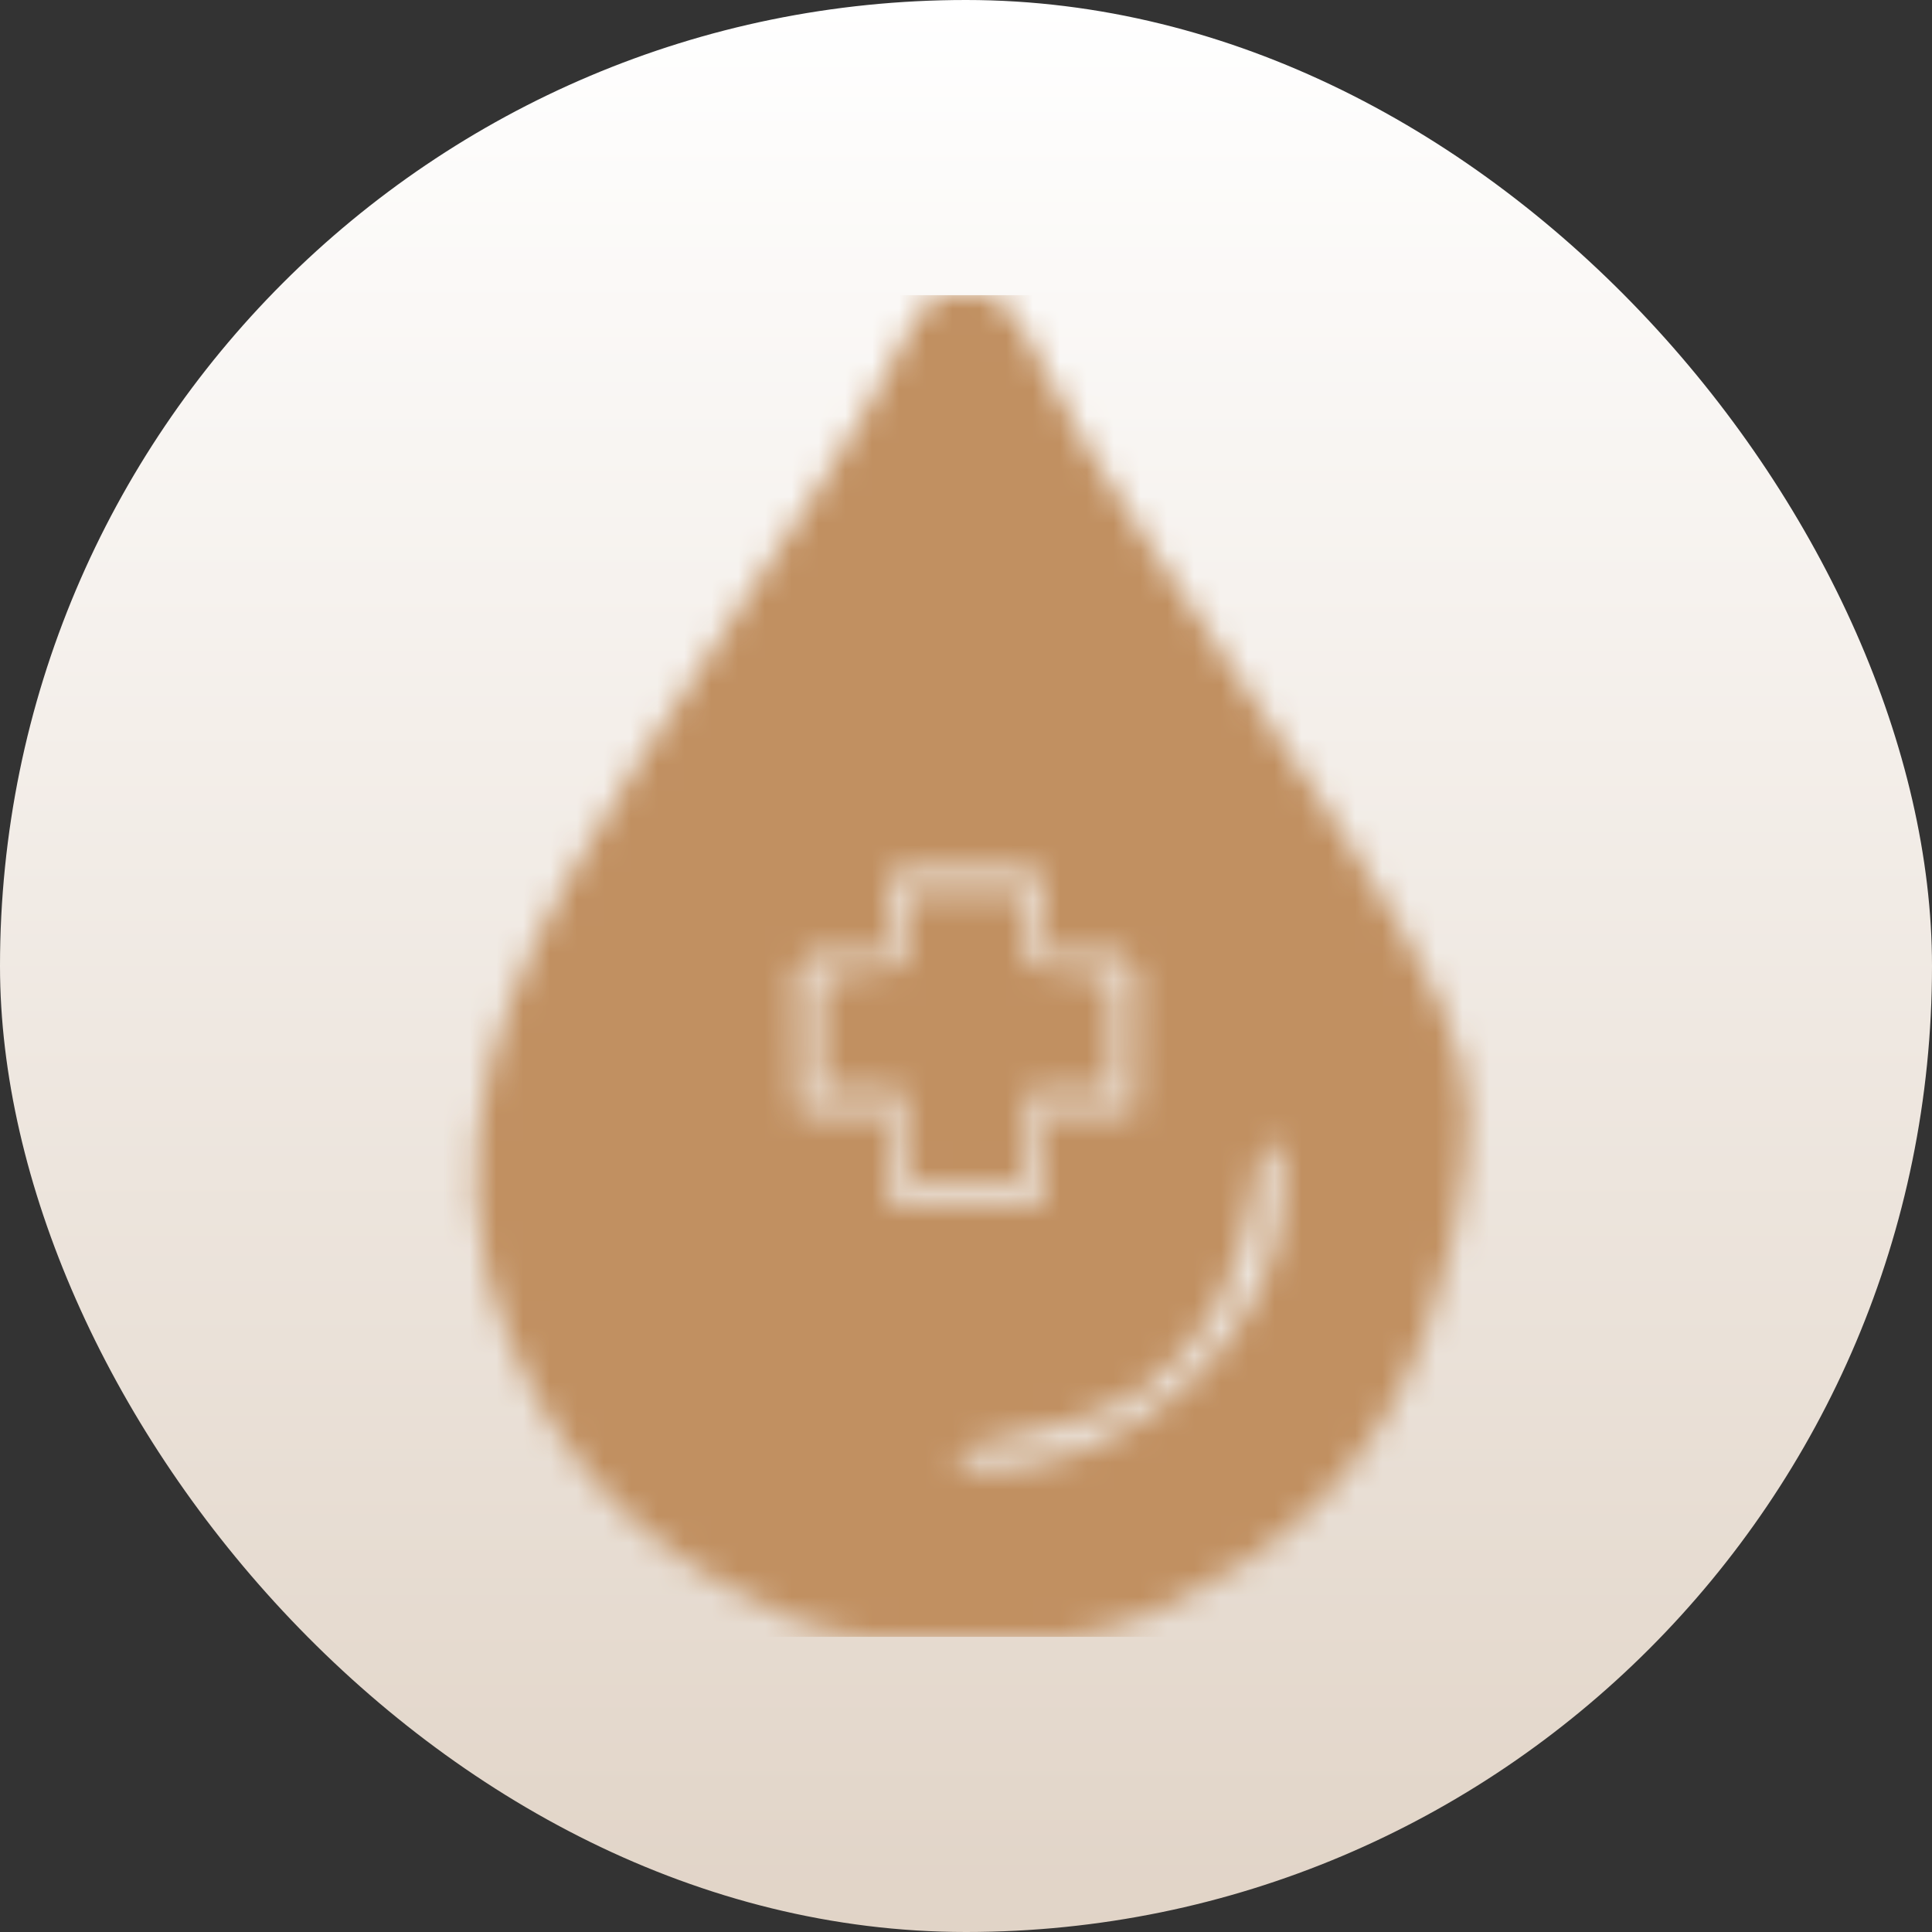 <?xml version="1.0" encoding="UTF-8"?>
<svg xmlns="http://www.w3.org/2000/svg" width="72" height="72" viewBox="0 0 72 72" fill="none">
  <rect x="0" y="0" width="72" height="72" fill="#333333" stroke="none"/>
  <rect width="72" height="72" rx="36" fill="url(#paint0_linear_526_223)"></rect>
  <mask id="mask0_526_223" style="mask-type:alpha" maskUnits="userSpaceOnUse" x="11" y="11" width="50" height="50">
    <g clip-path="url(#clip0_526_223)">
      <path d="M35.958 10.699C37.308 11.034 37.41 11.139 38.117 12.246C38.428 12.811 38.731 13.381 39.026 13.954C39.366 14.572 39.708 15.189 40.05 15.805C40.221 16.116 40.393 16.427 40.569 16.747C41.301 18.034 42.12 19.252 42.957 20.473C55.446 38.914 55.446 38.914 54.162 46.083C53.023 51.184 50.842 55.22 46.448 58.168C45.708 58.605 44.959 59.029 44.202 59.437C43.886 59.608 43.571 59.779 43.245 59.955C39.317 61.712 33.796 61.743 29.725 60.389C29.071 60.095 28.427 59.777 27.796 59.437C27.432 59.248 27.069 59.058 26.694 58.862C22.17 56.255 19.478 52.294 18.128 47.328C16.544 40.319 20.091 34.309 23.723 28.515C24.608 27.132 25.512 25.762 26.421 24.394C27.507 22.759 28.579 21.115 29.651 19.471C29.976 18.978 29.976 18.978 30.307 18.474C31.733 16.292 33.02 14.088 34.179 11.751C34.827 11 34.827 11 35.958 10.699ZM33.265 32.484C33.265 33.515 33.265 34.547 33.265 35.609C32.757 35.601 32.25 35.593 31.727 35.585C31.198 35.576 30.668 35.581 30.14 35.609C29.606 36.053 29.606 36.053 29.711 37.234C29.715 37.737 29.72 38.24 29.725 38.759C29.728 39.263 29.732 39.767 29.735 40.286C29.74 40.676 29.744 41.066 29.749 41.469C30.909 41.469 32.069 41.469 33.265 41.469C33.265 42.629 33.265 43.789 33.265 44.984C35.069 44.984 36.874 44.984 38.733 44.984C38.733 43.824 38.733 42.664 38.733 41.469C39.894 41.469 41.054 41.469 42.249 41.469C42.26 40.565 42.267 39.662 42.273 38.759C42.278 38.256 42.283 37.752 42.287 37.234C42.392 36.053 42.392 36.053 41.858 35.609C40.815 35.554 39.779 35.593 38.733 35.609C38.733 34.578 38.733 33.547 38.733 32.484C36.929 32.484 35.124 32.484 33.265 32.484ZM47.327 42.64C46.719 43.248 46.773 43.949 46.644 44.789C46.066 47.698 45.05 49.981 42.615 51.771C40.825 52.864 38.984 53.316 36.939 53.718C36.629 53.801 36.319 53.883 35.999 53.969C35.87 54.226 35.741 54.484 35.608 54.75C38.941 55.04 41.61 53.847 44.153 51.722C46.025 49.953 47.629 47.632 47.756 44.967C47.752 44.691 47.747 44.414 47.742 44.13C47.734 43.638 47.726 43.147 47.718 42.64C47.589 42.64 47.46 42.64 47.327 42.64Z" fill="black"></path>
      <path d="M34.047 33.266C35.336 33.266 36.625 33.266 37.953 33.266C38.082 34.168 38.211 35.07 38.344 36C39.375 36.129 40.406 36.258 41.469 36.391C41.469 37.809 41.469 39.227 41.469 40.688C40.438 40.688 39.406 40.688 38.344 40.688C38.215 41.848 38.086 43.008 37.953 44.203C36.664 44.203 35.375 44.203 34.047 44.203C33.918 43.043 33.789 41.883 33.656 40.688C32.625 40.688 31.594 40.688 30.531 40.688C30.531 39.27 30.531 37.852 30.531 36.391C31.562 36.262 32.594 36.133 33.656 36C33.785 35.098 33.914 34.195 34.047 33.266Z" fill="black"></path>
    </g>
  </mask>
  <g mask="url(#mask0_526_223)">
    <rect x="11" y="11" width="50" height="50" fill="#C19061"></rect>
  </g>
  <defs>
    <linearGradient id="paint0_linear_526_223" x1="36" y1="0" x2="36" y2="72" gradientUnits="userSpaceOnUse">
      <stop stop-color="white"></stop>
      <stop offset="1" stop-color="#E1D4C7"></stop>
    </linearGradient>
    <clipPath id="clip0_526_223">
      <rect width="50" height="50" fill="white" transform="translate(11 11)"></rect>
    </clipPath>
  </defs>
</svg>
